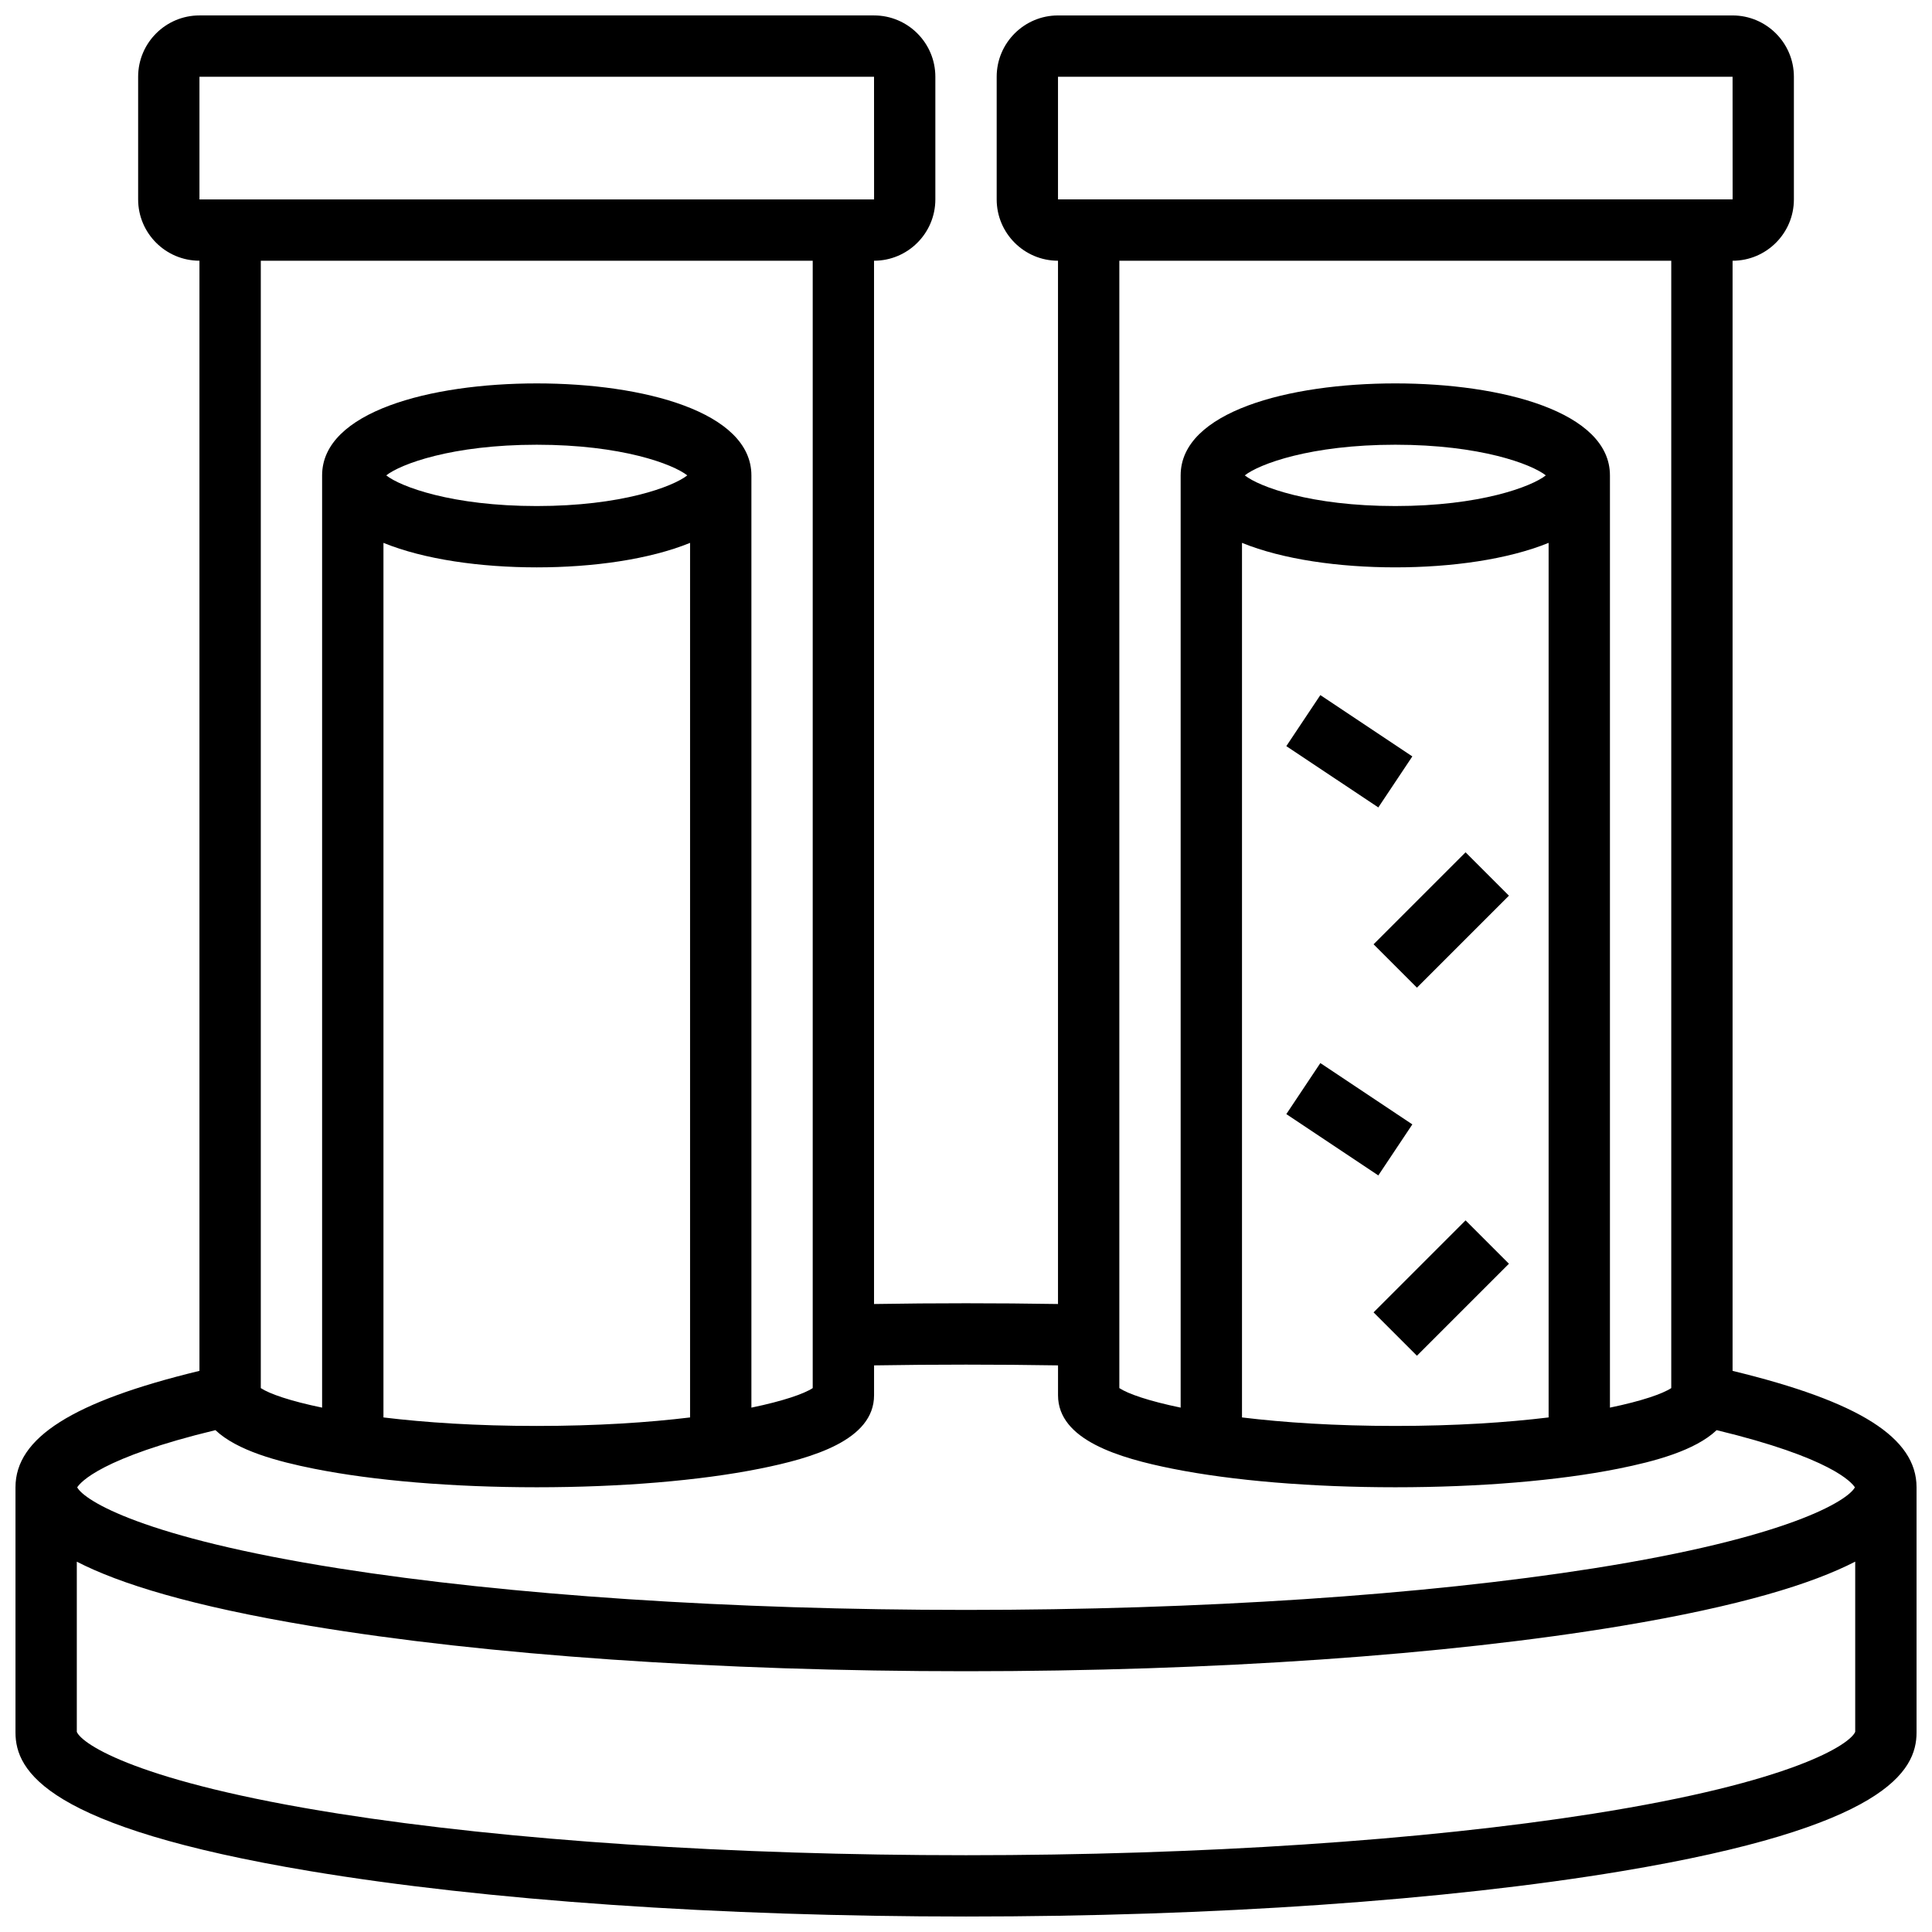 <?xml version="1.0" encoding="UTF-8"?>
<!-- Uploaded to: SVG Repo, www.svgrepo.com, Generator: SVG Repo Mixer Tools -->
<svg width="800px" height="800px" version="1.1" viewBox="144 144 512 512" xmlns="http://www.w3.org/2000/svg">
 <defs>
  <clipPath id="a">
   <path d="m148.09 148.09h503.81v503.81h-503.81z"/>
  </clipPath>
 </defs>
 <g clip-path="url(#a)">
  <path d="m603.15 507.3v-294.2c8.961 0 16.25-7.293 16.25-16.25v-32.508c0-8.961-7.293-16.25-16.25-16.25h-178.77c-8.961 0-16.25 7.293-16.25 16.25v32.504c0 8.961 7.293 16.25 16.25 16.25v276.48c-16.145-0.266-32.613-0.266-48.754 0v-276.48c8.961 0 16.25-7.293 16.25-16.25v-32.508c0-8.961-7.293-16.25-16.25-16.25h-178.77c-8.961 0-16.25 7.293-16.25 16.25v32.504c0 8.961 7.293 16.25 16.25 16.25v294.2c-33.648 8.145-48.754 17.75-48.754 30.844v65.008c0 10.18 8.105 25.062 78.191 36.746 46.473 7.742 108.16 12.008 173.71 12.008s127.24-4.266 173.71-12.012c70.082-11.68 78.188-26.562 78.188-36.742v-65.008c0-13.094-15.105-22.699-48.754-30.84zm-178.77-342.96h178.77l0.012 32.504h-0.012-178.77zm162.52 48.758v298.76c-2.273 1.504-7.769 3.422-16.25 5.176v-247.05c0-16.84-28.57-24.379-56.883-24.379s-56.883 7.539-56.883 24.379v247.05c-8.48-1.754-13.977-3.668-16.25-5.176v-298.76zm-113.76 74.766c10.836 4.41 25.766 6.492 40.629 6.492 14.867 0 29.793-2.082 40.629-6.492v231.77c-11.027 1.34-24.629 2.254-40.629 2.254s-29.602-0.914-40.629-2.254zm0.738-17.883c3.816-3.004 17.434-8.125 39.891-8.125 22.461 0 36.078 5.121 39.891 8.125-3.816 3.004-17.434 8.125-39.891 8.125s-36.078-5.121-39.891-8.125zm-277.02-105.64h178.77l0.012 32.504h-0.012-178.77zm162.52 48.758v298.76c-2.273 1.504-7.769 3.422-16.25 5.176v-247.05c0-16.84-28.57-24.379-56.883-24.379s-56.883 7.539-56.883 24.379v247.05c-8.48-1.754-13.977-3.668-16.25-5.176v-298.76zm-113.76 74.766c10.836 4.41 25.766 6.492 40.629 6.492 14.867 0 29.793-2.082 40.629-6.492v231.77c-11.027 1.34-24.629 2.254-40.629 2.254s-29.602-0.914-40.629-2.254zm0.738-17.883c3.816-3.004 17.434-8.125 39.891-8.125 22.461 0 36.078 5.121 39.891 8.125-3.816 3.004-17.434 8.125-39.891 8.125s-36.078-5.121-39.891-8.125zm-45.266 253.02c5.746 5.43 16.414 8.281 26.102 10.219 15.859 3.172 36.832 4.918 59.055 4.918s43.195-1.746 59.055-4.918c14.121-2.824 30.332-7.59 30.332-19.461v-7.922c16.141-0.266 32.617-0.266 48.754 0v7.922c0 11.871 16.211 16.637 30.332 19.461 15.859 3.172 36.832 4.918 59.055 4.918 22.223 0 43.195-1.746 59.055-4.918 9.688-1.938 20.355-4.789 26.102-10.219 30.223 7.297 35.777 13.809 36.633 15.164-1.91 3.488-17.289 13.266-69.324 21.469-45.035 7.098-104.07 11.008-166.23 11.008s-121.2-3.91-166.23-11.008c-52.035-8.203-67.414-17.98-69.324-21.469 0.852-1.355 6.406-7.871 36.629-15.164zm365.15 101.64c-45.035 7.098-104.07 11.008-166.23 11.008s-121.2-3.91-166.23-11.008c-53.129-8.375-68.043-18.391-69.426-21.68v-45.105c11.336 5.844 30.336 11.762 61.938 17.031 46.473 7.738 108.16 12.004 173.71 12.004s127.24-4.266 173.71-12.012c31.605-5.269 50.602-11.188 61.938-17.031v45.105c-1.383 3.293-16.297 13.309-69.426 21.688z"/>
 </g>
 <path d="m508.01 491.79 24.379-24.379 11.492 11.492-24.379 24.379z"/>
 <path d="m484.89 439.25 9.016-13.523 24.379 16.25-9.016 13.523z"/>
 <path d="m508.01 394.25 24.379-24.379 11.492 11.492-24.379 24.379z"/>
 <path d="m484.89 341.73 9.016-13.523 24.379 16.25-9.016 13.523z"/>
</svg>